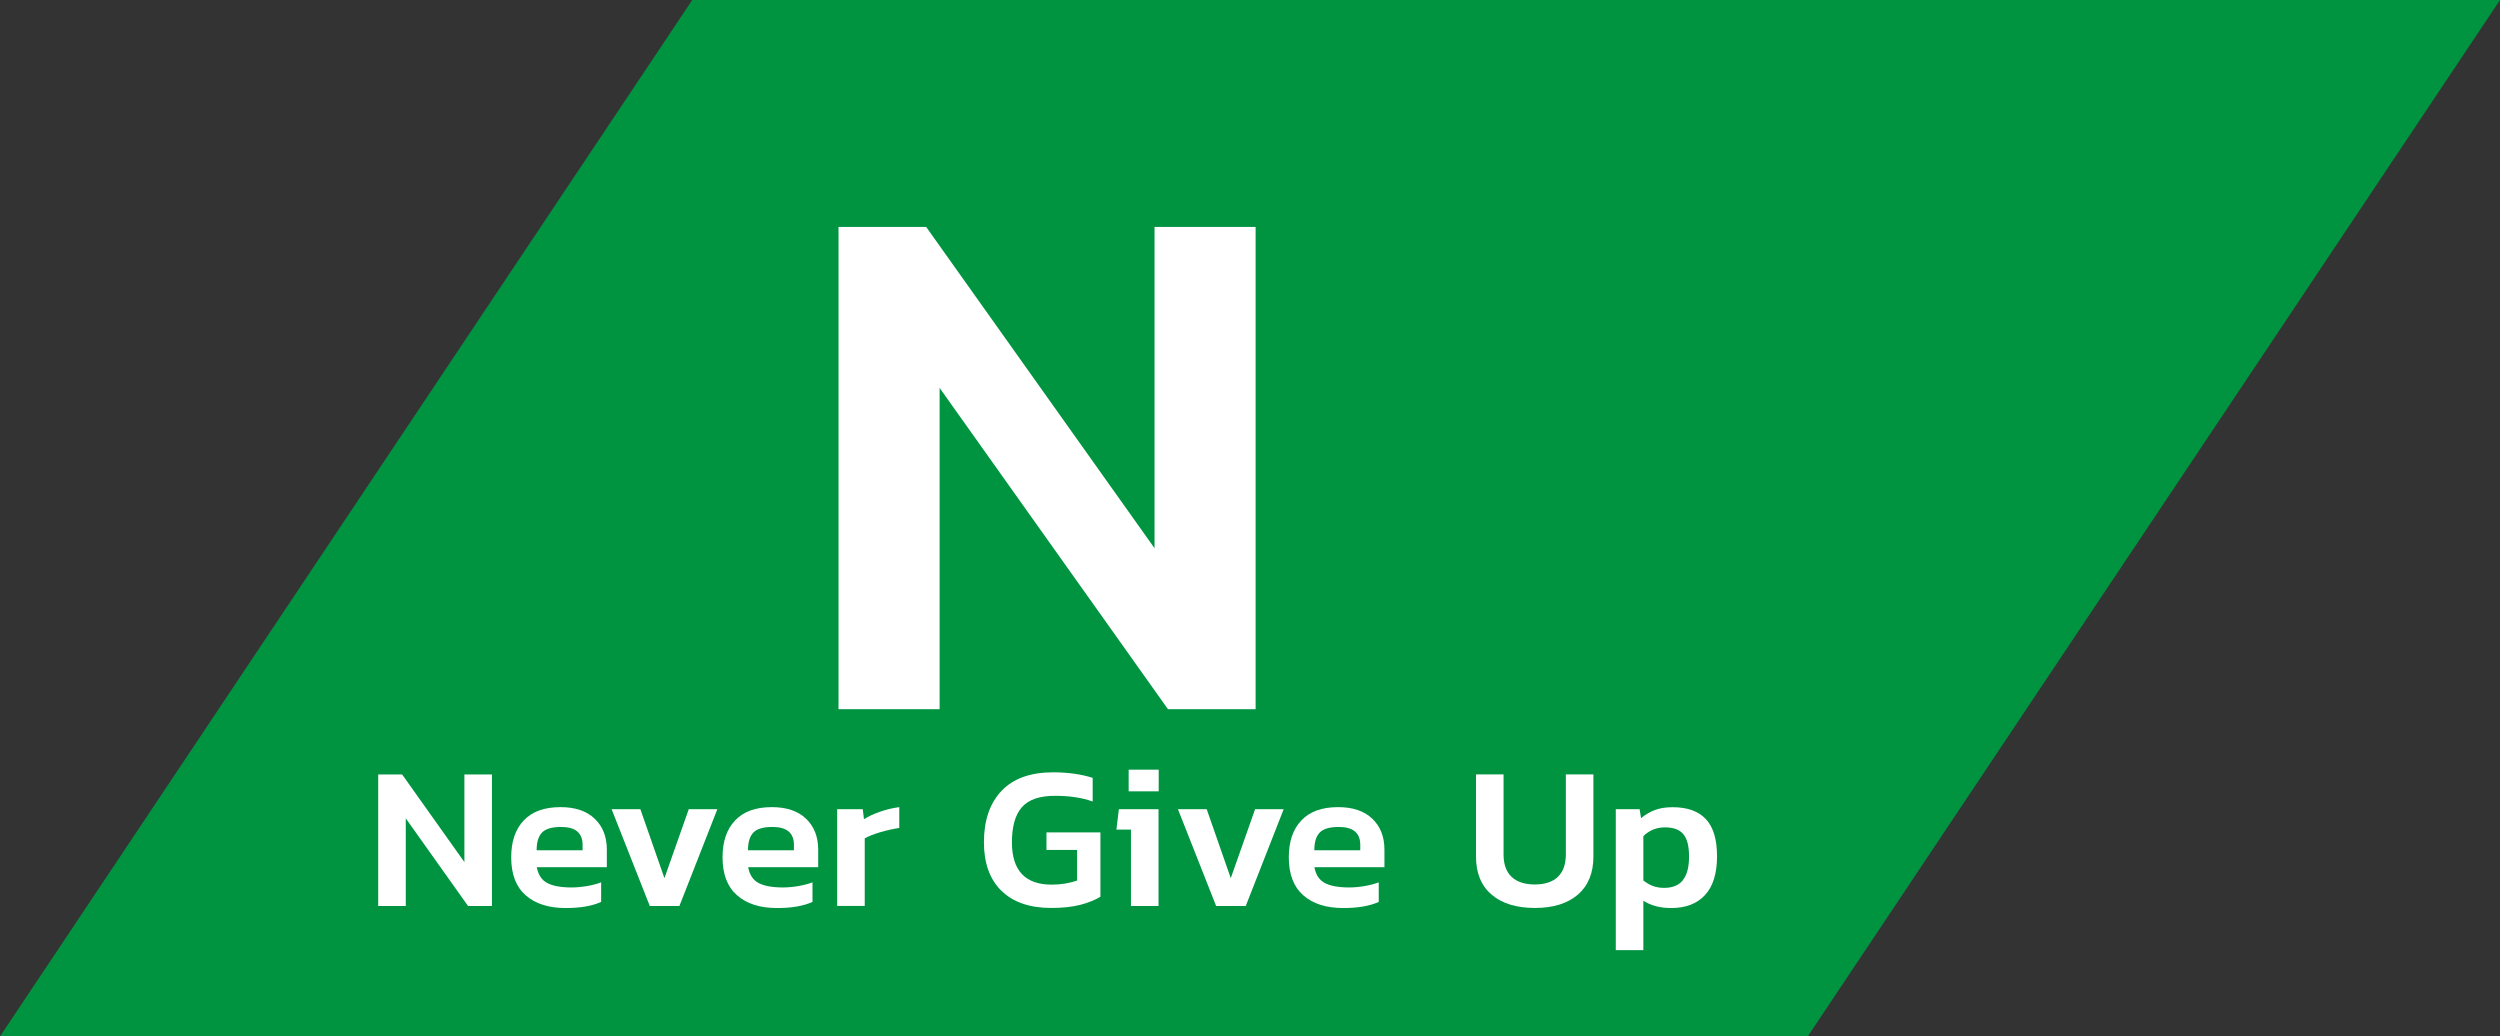 <svg xmlns="http://www.w3.org/2000/svg" id="uuid-3d43adc0-94f8-4034-a8ac-ff5e29cf67f3" data-name="Layer 2" viewBox="0 0 293.82 121.81"><rect x="0" y="0" width="293.82" height="121.81" fill="#333333" stroke="none"/><defs><style>      .uuid-93584f04-a298-4641-865a-7cbf3338adbf {        fill: #009441;      }      .uuid-c4581bfd-76e3-49c0-9899-997d61bca9cb {        fill: #fff;      }    </style></defs><g id="uuid-9417c227-accf-4176-b96b-3f4379496271" data-name="Layer 1"><polygon class="uuid-93584f04-a298-4641-865a-7cbf3338adbf" points="212.46 121.81 0 121.81 81.36 0 293.82 0 212.46 121.81"></polygon><path class="uuid-c4581bfd-76e3-49c0-9899-997d61bca9cb" d="M98.55,26.67h10.3l26.84,37.76V26.67h11.88v56.68h-10.3l-26.84-37.76v37.76h-11.88V26.67Z"></path><g><path class="uuid-c4581bfd-76e3-49c0-9899-997d61bca9cb" d="M44.45,91.02h2.81l7.32,10.3v-10.3h3.24v15.46h-2.81l-7.32-10.3v10.3h-3.24v-15.46Z"></path><path class="uuid-c4581bfd-76e3-49c0-9899-997d61bca9cb" d="M61.77,105.21c-1.13-1-1.69-2.48-1.69-4.45,0-1.86.49-3.3,1.48-4.34.98-1.04,2.42-1.56,4.31-1.56,1.73,0,3.07.45,4.02,1.36.95.9,1.43,2.12,1.43,3.64v2.06h-8.23c.16.88.56,1.5,1.21,1.85.65.35,1.6.53,2.87.53.61,0,1.23-.06,1.86-.17.63-.11,1.17-.26,1.62-.43v2.3c-1.06.48-2.44.72-4.15.72-2.02,0-3.59-.5-4.71-1.5ZM68.47,99.92v-.62c0-1.41-.84-2.11-2.52-2.11-1.06,0-1.8.21-2.23.64s-.65,1.12-.65,2.1h5.4Z"></path><path class="uuid-c4581bfd-76e3-49c0-9899-997d61bca9cb" d="M71.88,95.1h3.38l2.83,8.11,2.86-8.11h3.36l-4.46,11.38h-3.48l-4.49-11.38Z"></path><path class="uuid-c4581bfd-76e3-49c0-9899-997d61bca9cb" d="M86.61,105.21c-1.13-1-1.69-2.48-1.69-4.45,0-1.86.49-3.3,1.48-4.34.98-1.04,2.42-1.56,4.31-1.56,1.73,0,3.07.45,4.02,1.36.95.9,1.43,2.12,1.43,3.64v2.06h-8.23c.16.88.56,1.5,1.21,1.85.65.35,1.6.53,2.87.53.61,0,1.23-.06,1.86-.17.63-.11,1.17-.26,1.62-.43v2.3c-1.06.48-2.44.72-4.15.72-2.02,0-3.59-.5-4.71-1.5ZM93.31,99.92v-.62c0-1.41-.84-2.11-2.52-2.11-1.06,0-1.8.21-2.23.64s-.65,1.12-.65,2.1h5.4Z"></path><path class="uuid-c4581bfd-76e3-49c0-9899-997d61bca9cb" d="M98.4,95.1h3l.14,1.18c.53-.34,1.17-.63,1.92-.89s1.5-.43,2.23-.53v2.45c-.69.1-1.42.26-2.21.49-.78.23-1.4.48-1.85.73v7.94h-3.24v-11.38Z"></path><path class="uuid-c4581bfd-76e3-49c0-9899-997d61bca9cb" d="M117.68,104.68c-1.36-1.35-2.04-3.24-2.04-5.68,0-2.59.69-4.61,2.08-6.06,1.38-1.45,3.4-2.17,6.04-2.17,1.76,0,3.31.22,4.66.65v2.78c-1.25-.45-2.72-.67-4.42-.67-1.81,0-3.1.44-3.89,1.33-.79.89-1.18,2.27-1.18,4.14,0,3.31,1.56,4.97,4.68,4.97,1.07,0,2.06-.16,2.98-.48v-3.6h-3.6v-2.06h6.34v7.56c-.61.38-1.39.7-2.35.95-.96.25-2.1.37-3.41.37-2.56,0-4.52-.68-5.88-2.03Z"></path><path class="uuid-c4581bfd-76e3-49c0-9899-997d61bca9cb" d="M132.91,97.5h-1.7l.29-2.4h4.66v11.38h-3.24v-8.98ZM132.65,90.46h3.53v2.54h-3.53v-2.54Z"></path><path class="uuid-c4581bfd-76e3-49c0-9899-997d61bca9cb" d="M138.44,95.1h3.38l2.83,8.11,2.86-8.11h3.36l-4.46,11.38h-3.48l-4.49-11.38Z"></path><path class="uuid-c4581bfd-76e3-49c0-9899-997d61bca9cb" d="M153.16,105.21c-1.13-1-1.69-2.48-1.69-4.45,0-1.86.49-3.3,1.48-4.34.98-1.04,2.42-1.56,4.31-1.56,1.73,0,3.07.45,4.02,1.36.95.9,1.43,2.12,1.43,3.64v2.06h-8.23c.16.88.56,1.5,1.21,1.85.65.35,1.6.53,2.87.53.61,0,1.23-.06,1.86-.17.63-.11,1.17-.26,1.62-.43v2.3c-1.06.48-2.44.72-4.15.72-2.02,0-3.59-.5-4.72-1.5ZM159.87,99.92v-.62c0-1.41-.84-2.11-2.52-2.11-1.06,0-1.8.21-2.23.64s-.65,1.12-.65,2.1h5.4Z"></path><path class="uuid-c4581bfd-76e3-49c0-9899-997d61bca9cb" d="M175.31,105.15c-1.22-1.04-1.84-2.54-1.84-4.49v-9.65h3.24v9.41c0,1.17.32,2.05.95,2.64s1.54.89,2.72.89,2.09-.3,2.71-.89c.62-.59.94-1.47.94-2.64v-9.41h3.24v9.65c0,1.94-.61,3.43-1.82,4.48-1.22,1.05-2.9,1.57-5.06,1.57s-3.85-.52-5.08-1.56Z"></path><path class="uuid-c4581bfd-76e3-49c0-9899-997d61bca9cb" d="M189.89,95.1h2.81l.17,1.06c.51-.43,1.06-.76,1.66-.97.59-.22,1.28-.32,2.06-.32,1.71,0,3.01.46,3.89,1.39.88.93,1.32,2.39,1.32,4.39s-.47,3.53-1.42,4.55c-.94,1.02-2.27,1.52-3.98,1.52-1.28,0-2.37-.29-3.26-.86v5.81h-3.24v-16.56ZM197.78,103.44c.49-.6.73-1.52.73-2.77s-.22-2.09-.67-2.63c-.45-.54-1.17-.8-2.16-.8s-1.84.34-2.54,1.03v5.21c.37.29.74.5,1.12.65.38.14.82.22,1.33.22.98,0,1.71-.3,2.2-.9Z"></path></g></g></svg>